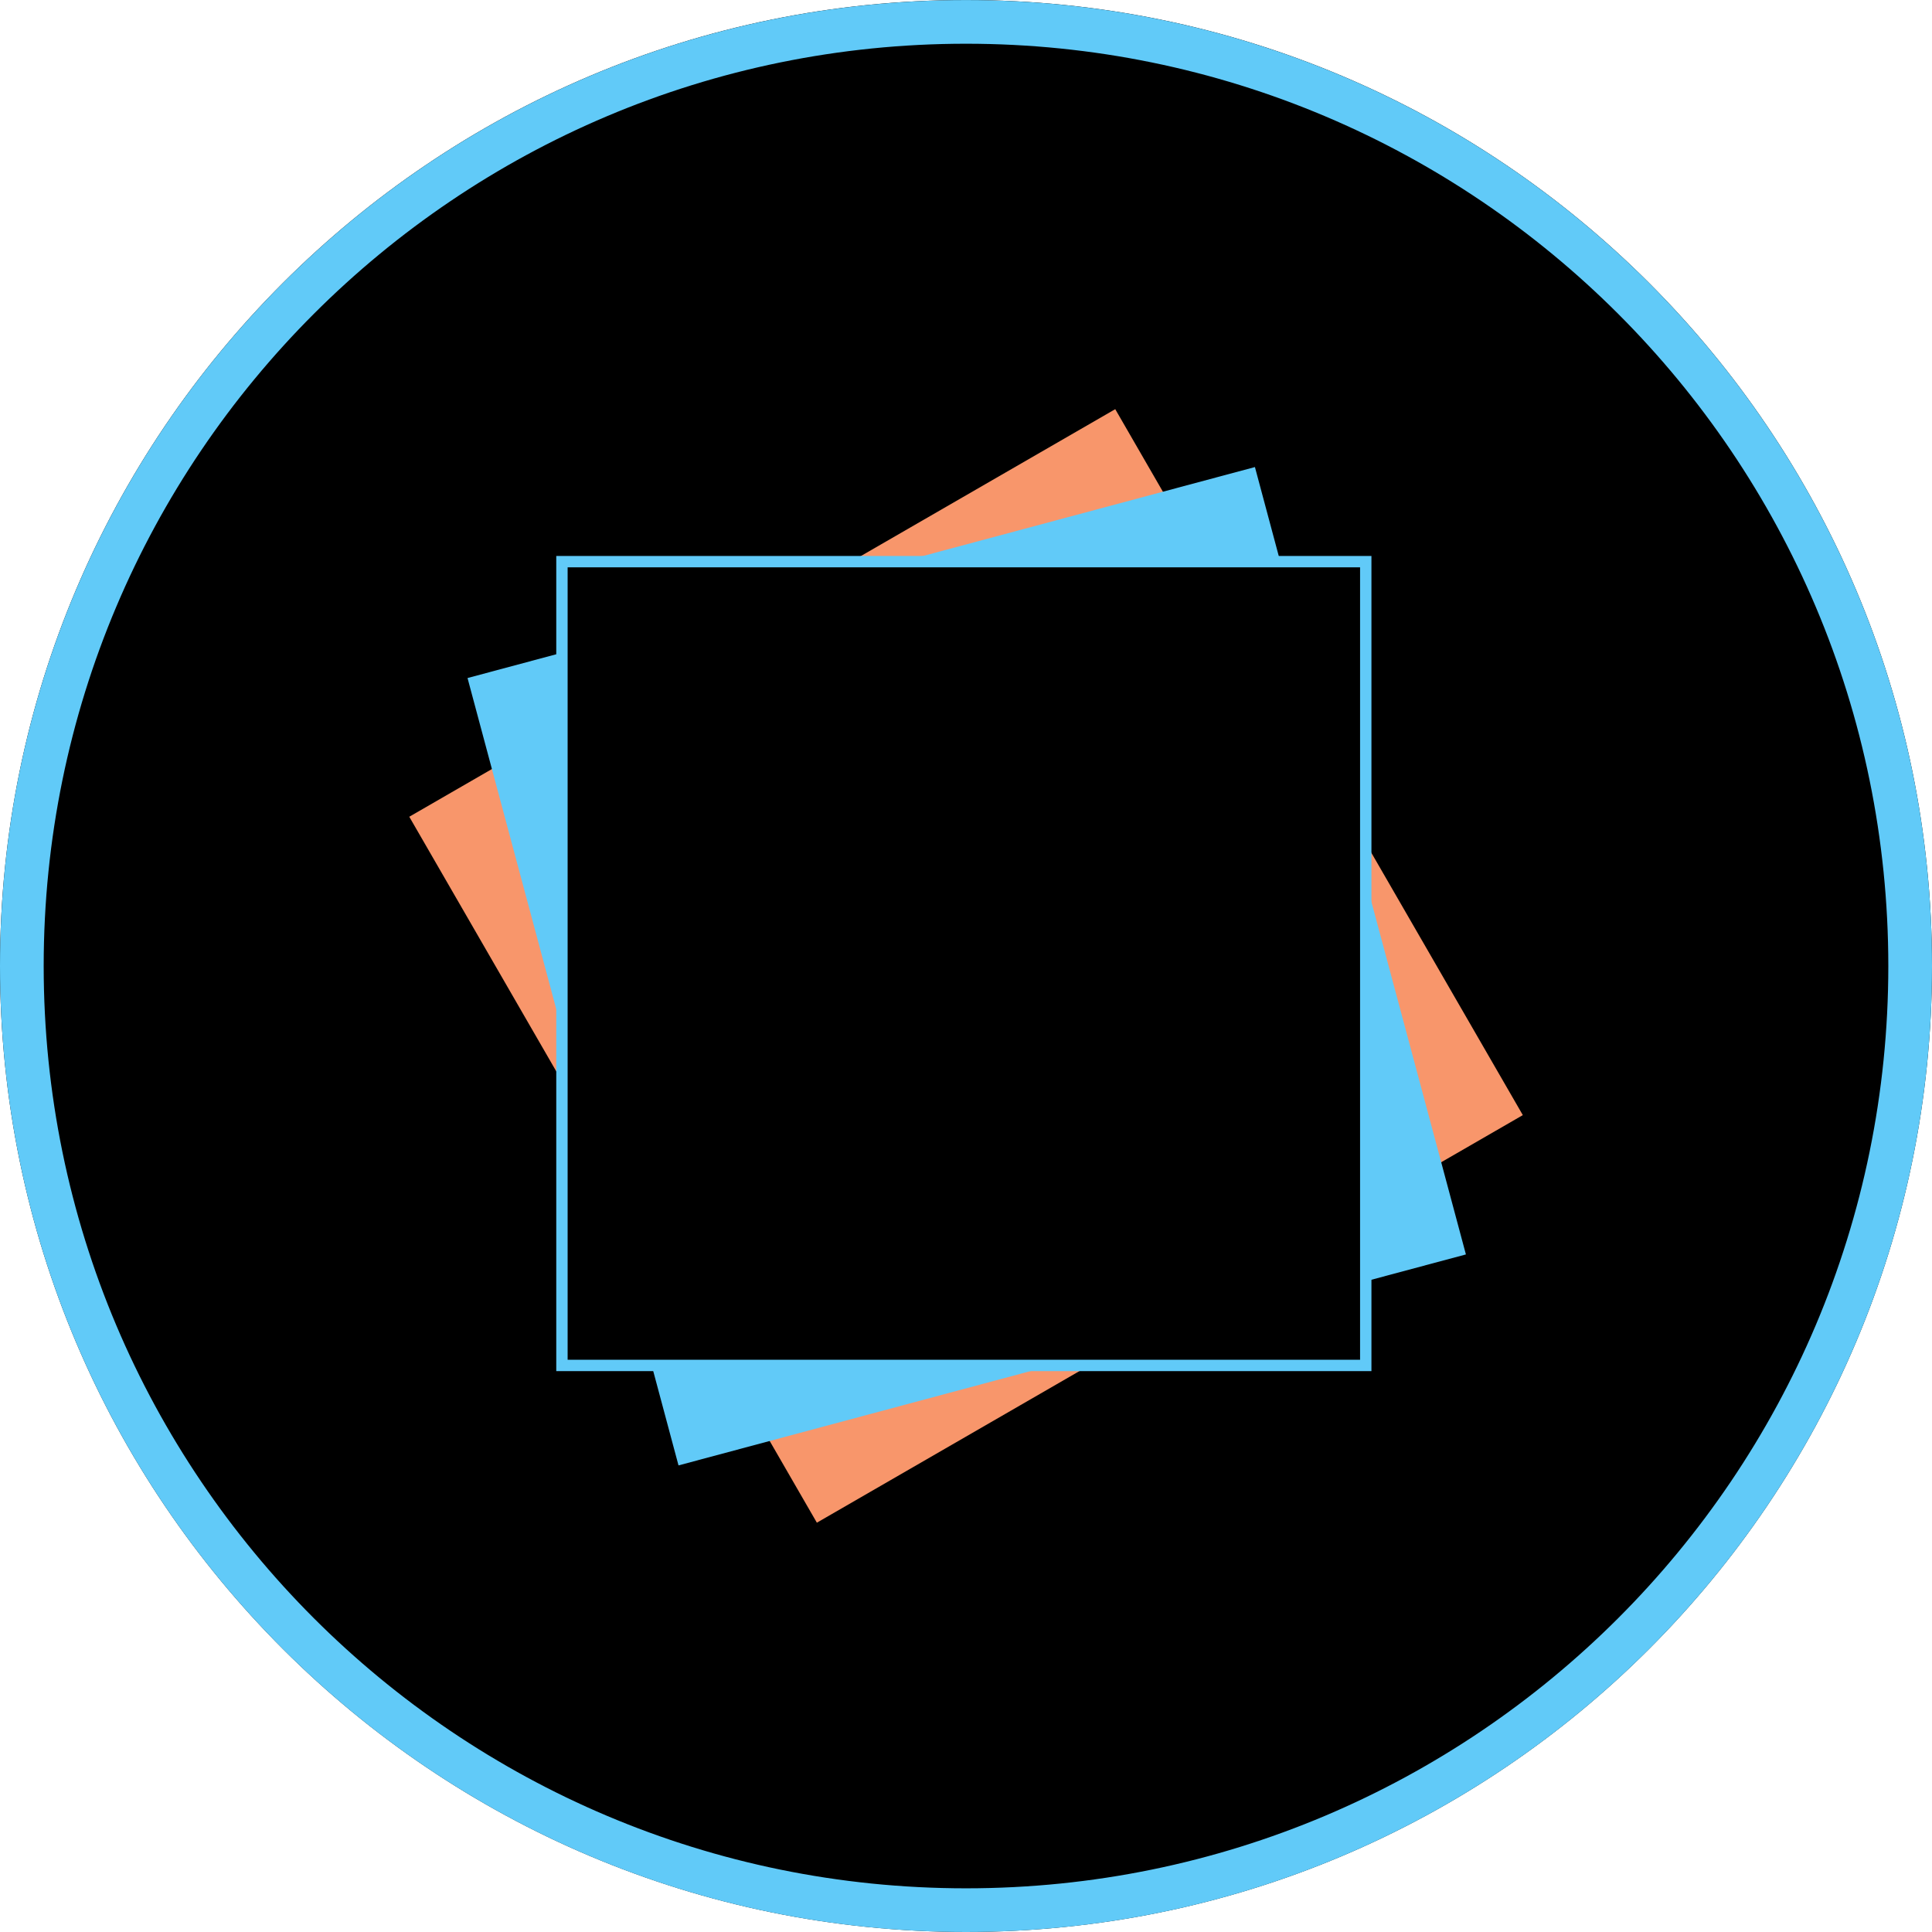 <svg width="640" height="640" viewBox="0 0 640 640" fill="none" xmlns="http://www.w3.org/2000/svg">
<path d="M640 319.992C640 496.719 496.731 639.984 320 639.984C143.269 639.984 0 496.719 0 319.992C0 143.265 143.269 0 320 0C496.731 0 640 143.265 640 319.992Z" fill="black"/>
<path fill-rule="evenodd" clip-rule="evenodd" d="M320 625.529C488.739 625.529 625.529 488.743 625.529 320.008C625.529 151.273 488.739 14.486 320 14.486C151.261 14.486 14.471 151.273 14.471 320.008C14.471 488.743 151.261 625.529 320 625.529ZM320 640C496.731 640 640 496.734 640 320.008C640 143.281 496.731 0.016 320 0.016C143.269 0.016 0 143.281 0 320.008C0 496.734 143.269 640 320 640Z" fill="#61CAF8"/>
<path d="M369.438 135.543L504.456 369.396L270.597 504.411L135.579 270.558L369.438 135.543Z" fill="#F8966B"/>
<path d="M415.711 154.719L485.602 415.547L224.766 485.436L154.876 224.608L415.711 154.719Z" fill="#61CAF8"/>
<path d="M186.969 186.871H451.608V451.504H186.969V186.871Z" fill="black"/>
<path fill-rule="evenodd" clip-rule="evenodd" d="M450.542 187.936H188.034V450.438H450.542V187.936ZM184.27 184.172V454.202H454.306V184.172H184.27Z" fill="#61CAF8"/>
</svg>
